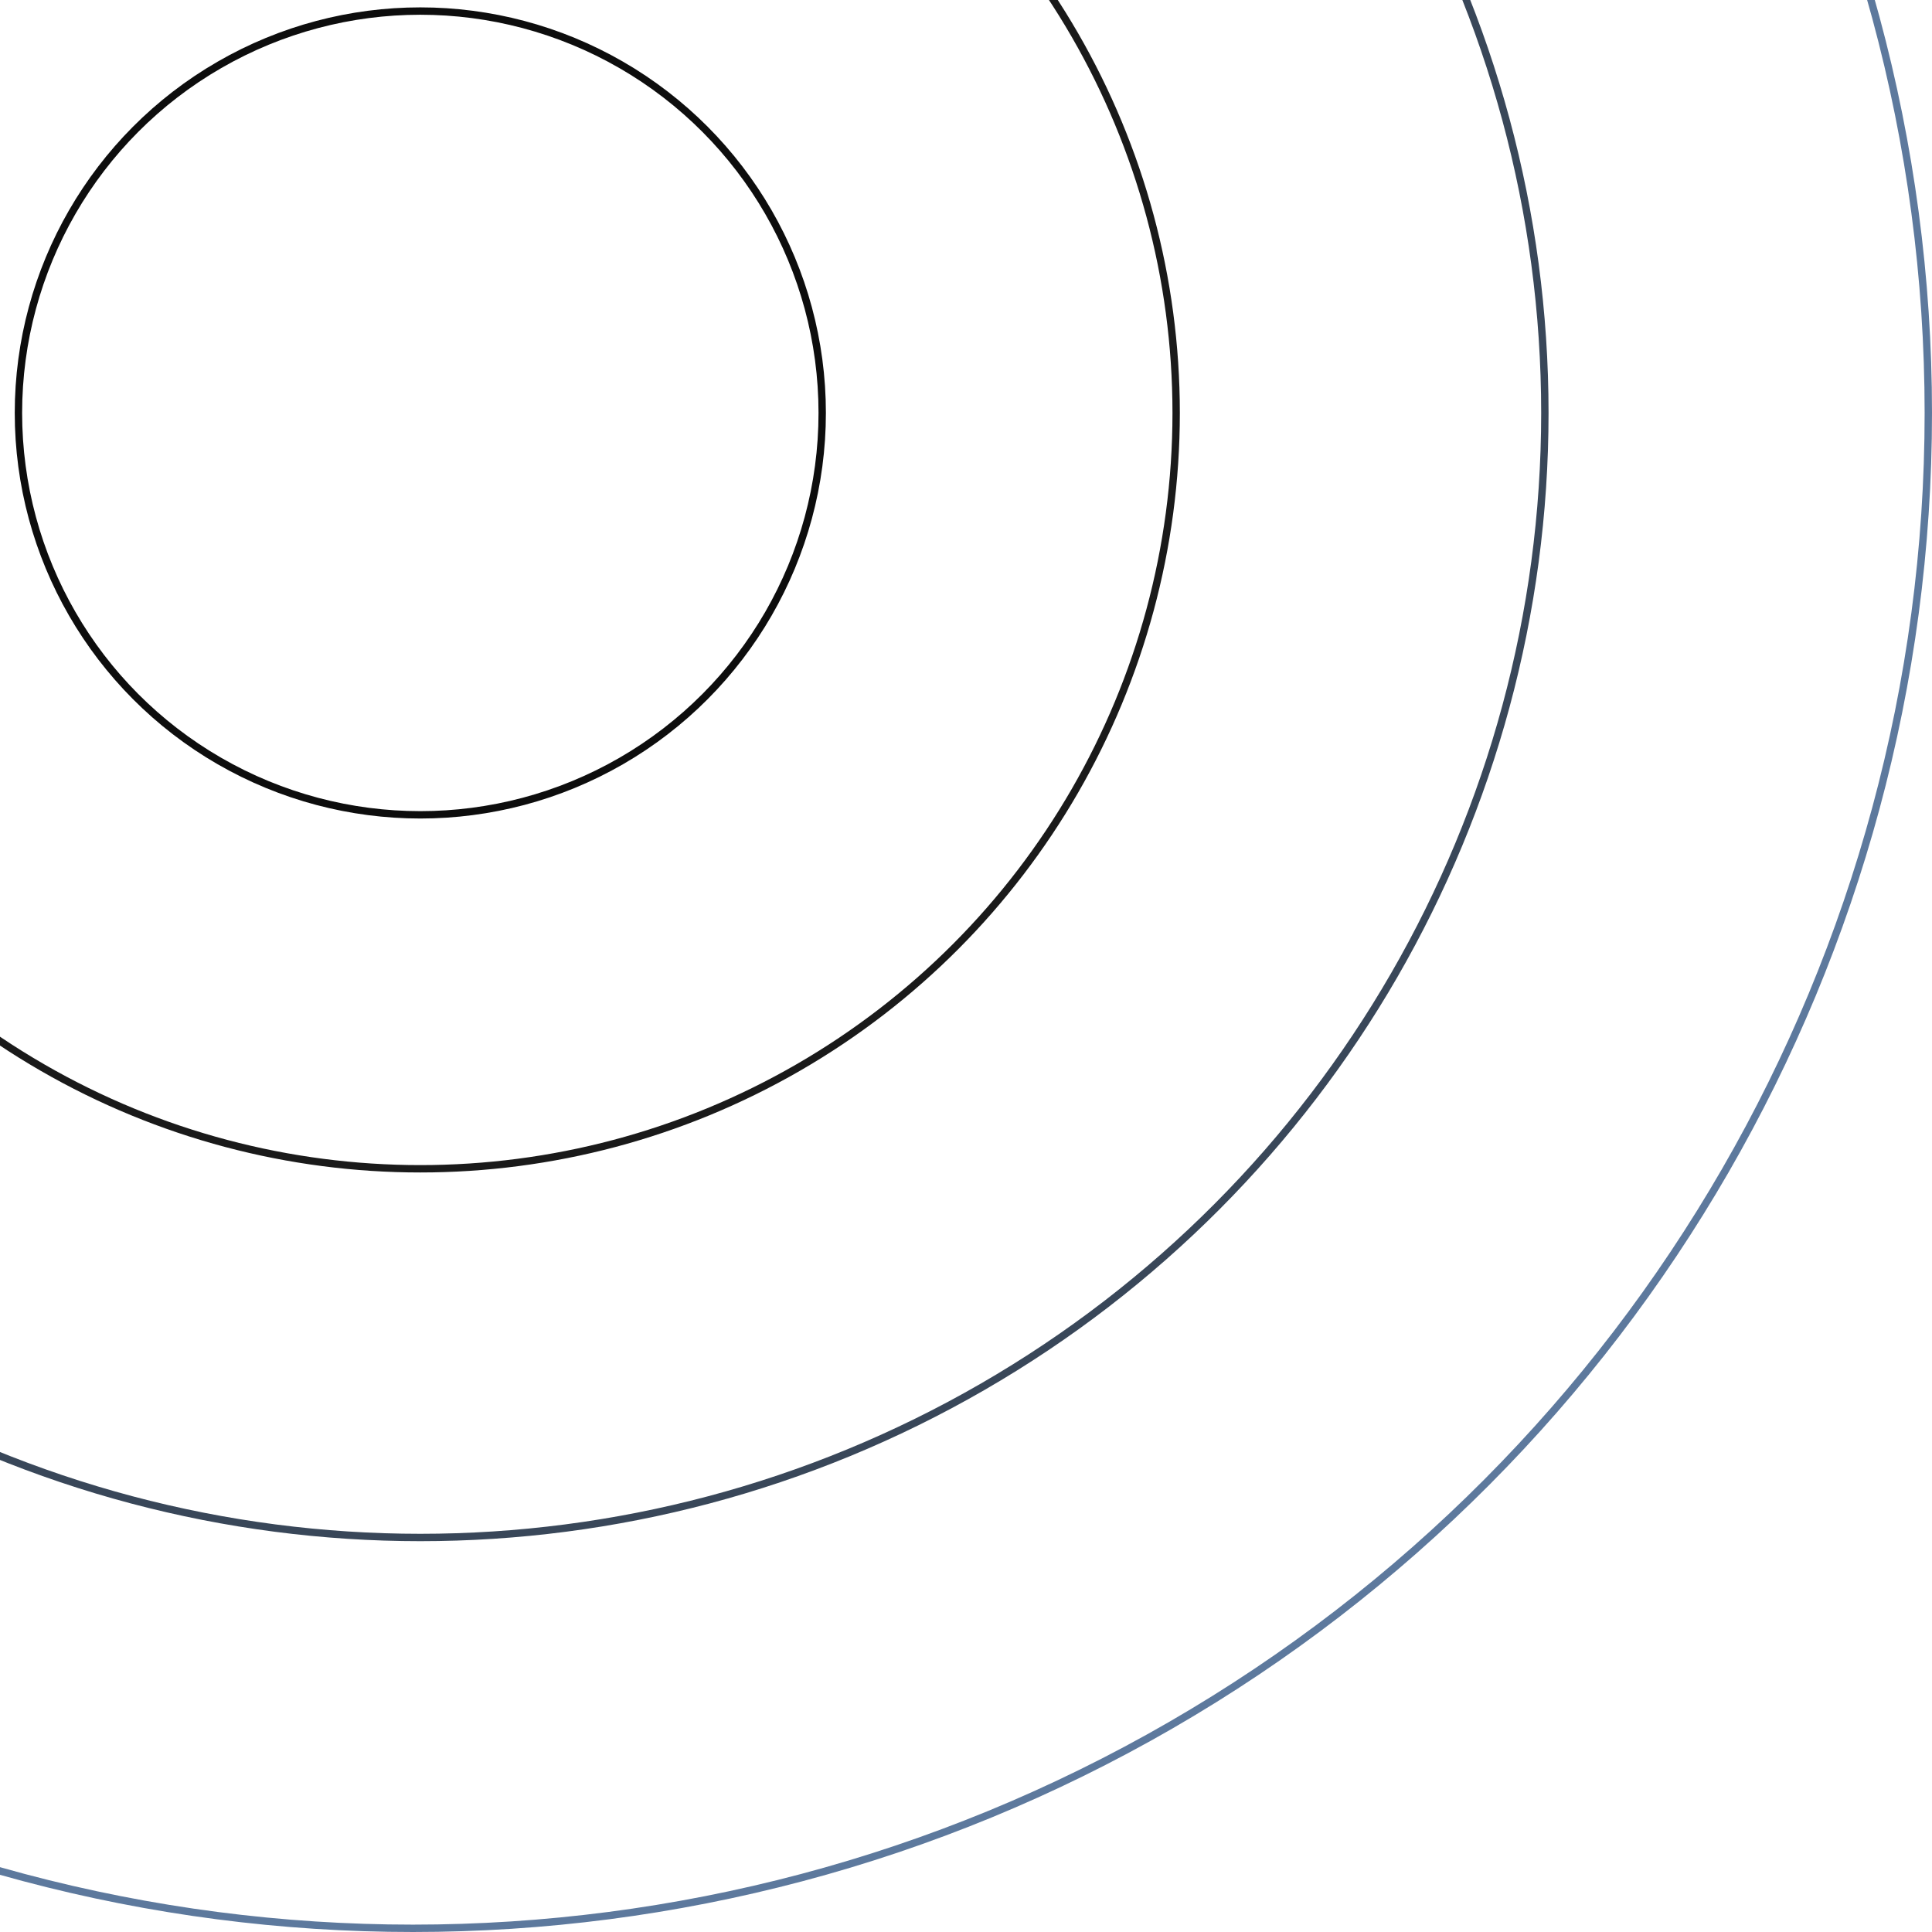 <svg width="262" height="262" viewBox="0 0 262 262" fill="none" xmlns="http://www.w3.org/2000/svg">
<circle cx="56" cy="56" r="205.5" stroke="#5D799D"/>
<circle cx="57" cy="56" r="102.5" stroke="#1A1A1A"/>
<circle cx="57" cy="56" r="152.5" stroke="#394759"/>
<circle cx="57" cy="56" r="54.5" stroke="#0D0D0D"/>
</svg>
